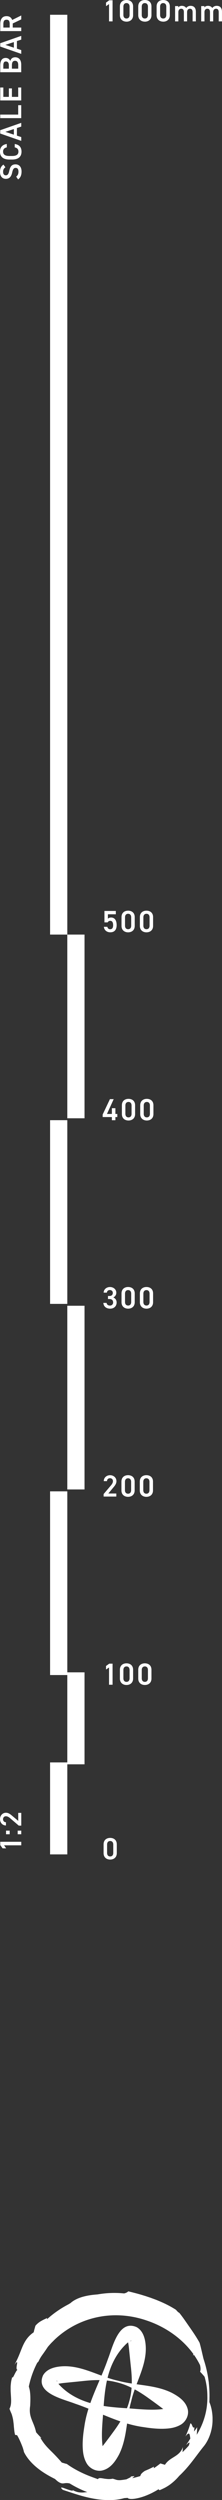 <svg xmlns="http://www.w3.org/2000/svg" width="47" height="527" fill="none" viewBox="0 0 47 527"><rect x="0" y="0" width="47" height="527" fill="#333333" stroke="none"/><g fill="#fff" clip-path="url(#clip0_392_2170)"><path d="M10.604 390.907h3.646v-19.389h-3.646v19.389Z"/><path d="M14.249 371.919h3.646V352.53h-3.646v19.389Z"/><path d="M10.604 353.101h3.646v-38.723h-3.646v38.723ZM14.249 313.977h3.646v-38.724h-3.646v38.724ZM10.604 274.858h3.646v-38.723h-3.646v38.723ZM10.604 197.01h3.646V3.113h-3.646V197.01ZM14.249 235.734h3.646V197.01h-3.646v38.724ZM1.137 35.27c-.301.22-.482.455-.482.96 0 .456.208.73.58.73.423 0 .593-.334.73-.955.192-.895.526-1.361 1.327-1.361.663 0 1.272.444 1.272 1.515 0 .763-.23 1.296-.73 1.664l-.405-.588c.318-.263.482-.527.482-1.038 0-.615-.268-.807-.592-.807-.356 0-.576.198-.74.972-.18.857-.592 1.34-1.343 1.34-.669 0-1.228-.44-1.228-1.483 0-.708.236-1.202.729-1.52l.406.565-.006.005ZM1.436 31.069c-.542.115-.784.406-.784.895 0 .593.384.917 1.344.917h.564c.949 0 1.343-.324 1.343-.917 0-.51-.246-.78-.784-.895v-.714c.998.148 1.437.73 1.437 1.614 0 .994-.598 1.664-1.996 1.664h-.564C.598 33.633 0 32.963 0 31.97c0-.884.471-1.471 1.436-1.62v.72ZM4.5 29.696.058 28.153v-.708l4.44-1.549v.79l-.92.303v1.603l.92.302v.802Zm-1.563-1.307v-1.186l-1.798.593 1.798.593ZM3.852 24.15v-1.977h.642v2.73H.059v-.748h3.793v-.005ZM.059 18.445h.647v1.977h1.173v-1.785h.641v1.785h1.332v-1.977h.642v2.729H.059v-2.73ZM.059 13.794c0-1.044.383-1.582 1.15-1.582.456 0 .823.264.966.654.142-.505.488-.791 1.047-.791.669 0 1.272.423 1.272 1.581v1.57H.059v-1.432Zm1.814.68v-.73c0-.554-.252-.785-.62-.785-.345 0-.553.176-.553.884v.632h1.173Zm1.985 0v-.78c0-.598-.247-.878-.669-.878-.471 0-.669.308-.669.967v.692h1.338ZM4.5 11.361.058 9.818V9.11l4.44-1.549v.791l-.92.302v1.603l.92.302v.802Zm-1.563-1.307V8.868l-1.798.593 1.798.593ZM4.5 4.09l-1.804.857v.863h1.803v.746H.06V5.041c0-1.027.444-1.637 1.326-1.637.614 0 1.004.292 1.19.808l1.924-.95v.829ZM2.053 5.097c0-.632-.164-.94-.669-.94-.504 0-.674.308-.674.94v.714h1.338v-.714h.005ZM4.503 388.25v.746H.863l.439.637H.55l-.488-.681v-.702h4.441ZM2.049 385.899v.764H1.28v-.764h.768Zm2.45 0v.764h-.756v-.764h.756ZM4.503 382.154v2.691h-.526l-1.787-1.526c-.335-.292-.625-.451-.932-.451-.406 0-.614.302-.614.632 0 .346.214.615.614.631v.681c-.751 0-1.25-.604-1.25-1.34 0-.736.515-1.345 1.26-1.345.56 0 .999.384 1.338.67l1.256 1.049v-1.692h.641ZM23.83 355.144h-.745v-3.641l-.636.439v-.752l.68-.489h.702v4.448-.005ZM26.78 355.198c-.74 0-1.397-.439-1.397-1.361v-1.84c0-.95.658-1.367 1.398-1.367.74 0 1.398.417 1.398 1.362v1.845c0 .922-.658 1.361-1.398 1.361Zm0-3.915c-.405 0-.657.275-.657.753v1.751c0 .478.252.753.658.753.405 0 .652-.275.652-.753v-1.751c0-.478-.252-.753-.652-.753ZM30.668 355.198c-.74 0-1.398-.439-1.398-1.361v-1.84c0-.95.657-1.367 1.398-1.367.74 0 1.398.417 1.398 1.362v1.845c0 .922-.658 1.361-1.399 1.361Zm0-3.915c-.406 0-.658.275-.658.753v1.751c0 .478.252.753.657.753.406 0 .653-.275.653-.753v-1.751c0-.478-.252-.753-.652-.753ZM24.624 315.476h-2.686v-.527l1.524-1.791c.29-.334.45-.626.45-.933 0-.406-.302-.615-.631-.615-.346 0-.614.214-.63.615h-.68c0-.752.602-1.252 1.337-1.252s1.343.516 1.343 1.263c0 .56-.384.999-.669 1.34l-1.047 1.257h1.689v.643ZM27.109 315.536c-.74 0-1.398-.439-1.398-1.362v-1.839c0-.95.658-1.367 1.398-1.367.74 0 1.398.417 1.398 1.361v1.845c0 .923-.658 1.362-1.398 1.362Zm0-3.915c-.406 0-.658.275-.658.752v1.752c0 .478.252.752.658.752s.652-.274.652-.752v-1.752c0-.477-.252-.752-.652-.752ZM30.992 315.536c-.74 0-1.398-.439-1.398-1.362v-1.839c0-.95.658-1.367 1.398-1.367.74 0 1.398.417 1.398 1.361v1.845c0 .923-.658 1.362-1.398 1.362Zm0-3.915c-.406 0-.658.275-.658.752v1.752c0 .478.252.752.658.752.405 0 .652-.274.652-.752v-1.752c0-.477-.252-.752-.652-.752ZM22.864 273.194h.307c.466 0 .713-.247.713-.664 0-.324-.252-.588-.63-.588-.379 0-.598.236-.631.549h-.68c.022-.714.625-1.186 1.338-1.186.778 0 1.343.533 1.343 1.203 0 .483-.285.818-.63.994.405.181.696.527.696 1.076 0 .703-.505 1.29-1.36 1.29-.899 0-1.409-.516-1.447-1.219h.68c.049.324.274.566.734.566a.636.636 0 0 0 .653-.659c0-.45-.264-.719-.779-.719h-.307v-.643ZM27.125 275.868c-.74 0-1.398-.439-1.398-1.362v-1.839c0-.95.657-1.367 1.398-1.367.74 0 1.398.417 1.398 1.361v1.845c0 .923-.658 1.362-1.398 1.362Zm0-3.915c-.406 0-.658.275-.658.752v1.752c0 .478.252.752.658.752.405 0 .652-.28.652-.752v-1.752c0-.477-.252-.752-.652-.752ZM31.011 275.868c-.74 0-1.398-.439-1.398-1.362v-1.839c0-.95.658-1.367 1.398-1.367.74 0 1.398.417 1.398 1.361v1.845c0 .923-.658 1.362-1.398 1.362Zm0-3.915c-.405 0-.658.275-.658.752v1.752c0 .478.253.752.658.752.406 0 .653-.28.653-.752v-1.752c0-.477-.253-.752-.653-.752ZM24.07 231.698l-1.426 3.124h1.042v-1.213h.746v1.213h.405v.654h-.405v.67h-.746v-.67h-1.952v-.528l1.54-3.25h.796ZM27.203 236.206c-.74 0-1.398-.439-1.398-1.362v-1.839c0-.95.658-1.368 1.398-1.368.74 0 1.398.418 1.398 1.362v1.845c0 .923-.658 1.362-1.398 1.362Zm0-3.915c-.406 0-.658.274-.658.752v1.752c0 .477.252.752.658.752.405 0 .652-.275.652-.752v-1.752c0-.478-.252-.752-.652-.752ZM31.085 236.206c-.74 0-1.398-.439-1.398-1.362v-1.839c0-.95.658-1.368 1.398-1.368.74 0 1.398.418 1.398 1.362v1.845c0 .923-.657 1.362-1.397 1.362Zm0-3.915c-.405 0-.657.274-.657.752v1.752c0 .477.252.752.657.752.406 0 .653-.275.653-.752v-1.752c0-.478-.252-.752-.652-.752ZM22.787 194.441h-.674v-2.411h2.407v.703h-1.678v.939c.137-.138.34-.258.68-.258.74 0 1.173.571 1.173 1.603 0 .972-.46 1.516-1.349 1.516-.723 0-1.288-.451-1.354-1.159h.735c.077.324.285.511.603.511.378 0 .62-.253.62-.84 0-.588-.181-.934-.62-.934-.263 0-.433.143-.543.33ZM27.125 196.538c-.74 0-1.398-.439-1.398-1.362v-1.839c0-.95.657-1.367 1.398-1.367.74 0 1.398.417 1.398 1.361v1.845c0 .923-.658 1.362-1.398 1.362Zm0-3.915c-.406 0-.658.275-.658.752v1.752c0 .478.252.752.658.752.405 0 .652-.274.652-.752v-1.752c0-.477-.252-.752-.652-.752ZM31.011 196.538c-.74 0-1.398-.439-1.398-1.362v-1.839c0-.95.658-1.367 1.398-1.367.74 0 1.398.417 1.398 1.361v1.845c0 .923-.658 1.362-1.398 1.362Zm0-3.915c-.405 0-.658.275-.658.752v1.752c0 .478.253.752.658.752.406 0 .653-.274.653-.752v-1.752c0-.477-.253-.752-.653-.752ZM23.83 4.508h-.745V.862l-.636.44V.548l.68-.489h.702v4.448ZM26.78 4.563c-.74 0-1.397-.44-1.397-1.362V1.367C25.383.417 26.04 0 26.78 0c.74 0 1.398.417 1.398 1.362v1.845c0 .922-.658 1.362-1.398 1.362v-.006Zm0-3.915c-.405 0-.657.275-.657.752v1.752c0 .478.252.752.658.752.405 0 .652-.28.652-.752V1.406c0-.478-.252-.753-.652-.753V.648ZM30.668 4.563c-.74 0-1.398-.44-1.398-1.362V1.367c0-.95.657-1.367 1.398-1.367.74 0 1.398.417 1.398 1.362v1.845c0 .922-.658 1.362-1.399 1.362v-.006Zm0-3.915c-.406 0-.658.275-.658.752v1.752c0 .478.252.752.657.752.406 0 .653-.28.653-.752V1.406c0-.478-.252-.753-.652-.753V.648ZM34.554 4.563c-.74 0-1.398-.44-1.398-1.362V1.367c0-.95.658-1.367 1.398-1.367.74 0 1.398.417 1.398 1.362v1.845c0 .922-.658 1.362-1.398 1.362v-.006Zm0-3.915c-.405 0-.658.275-.658.752v1.752c0 .478.253.752.658.752.406 0 .653-.28.653-.752V1.406c0-.478-.252-.753-.653-.753V.648ZM37.07 1.285h.675v.291c.126-.192.372-.346.75-.346.406 0 .73.16.922.461a1.13 1.13 0 0 1 .937-.461c.697 0 1.113.423 1.113 1.263v2.015h-.69V2.57c0-.527-.22-.73-.57-.73-.352 0-.587.258-.598.691v1.977h-.68V2.57c0-.55-.236-.73-.565-.73-.356 0-.603.269-.603.719v1.95h-.69V1.284ZM42.598 1.285h.674v.291c.126-.192.373-.346.751-.346.406 0 .73.16.921.461a1.13 1.13 0 0 1 .938-.461c.696 0 1.113.423 1.113 1.263v2.015h-.691V2.57c0-.527-.22-.73-.57-.73-.351 0-.587.258-.598.691v1.977h-.68V2.57c0-.55-.236-.73-.565-.73-.356 0-.603.269-.603.719v1.95h-.69V1.284ZM23.328 392c-.74 0-1.398-.439-1.398-1.362v-1.839c0-.95.658-1.368 1.398-1.368.74 0 1.398.418 1.398 1.362v1.845c0 .923-.658 1.362-1.398 1.362Zm0-3.915c-.406 0-.658.274-.658.752v1.752c0 .478.252.752.658.752.405 0 .652-.274.652-.752v-1.752c0-.478-.252-.752-.652-.752Z"/><g clip-path="url(#clip1_392_2170)"><path d="M44.284 506.252c-.237 1.062-.397 2.077-.557 3.071-.172.992-.356 1.957-.608 2.876-.273.91-.605 1.775-1.083 2.515-.11.191-.252.36-.385.53-.14.167-.27.333-.43.477-.317.292-.644.558-1.035.754.228-.272.4-.529.557-.76.078-.117.152-.225.214-.334.06-.108.116-.213.166-.313.1-.199.19-.38.252-.555a5.77 5.77 0 0 0 .151-.506c.16-.656.163-1.285.229-2.349-.22.316-.448.62-.677.918.036-.298.054-.597.083-.892-.246.152-.346-.064-.45-.313-.107-.252-.208-.527-.404-.518-.27.948-.622 1.875-1.052 2.764.477-.652.709-.716.833-.526.125.187.142.629.216.939l-.435.693c-.149.228-.312.448-.466.67.338-.231.996-1.047.581.108-.193.275-.382.617-.59.963-.1.172-.228.333-.356.485a2.01 2.01 0 0 1-.439.398c.036-.249.048-.509.069-.758.017-.248.035-.494.035-.745-.282.979-1.011 1.547-1.753 2.015-.75.474-1.488.872-2.025 1.72-.33-.091-.652-.187-.97-.29-.444.366-.913.702-1.393 1.024l.008-.345c-.293.175-.608.31-.91.465-.154.073-.311.138-.466.205-.157.067-.308.14-.468.196a3.52 3.52 0 0 0-.552.398c-.14.117-.237.228-.305.333-.14.211-.166.404-.21.571-.416.152-.816.333-1.175.435-.353.12-.655.17-.851.123.148-.12.296-.234.436-.357l.415-.377c-.311.032-.617.07-.928.079.655.02-.676.474-.881.684-.261.038-.483.05-.67.065-.187.014-.341.023-.472.035-.26.003-.424 0-.56-.015-.276-.02-.463-.111-1.112-.301a3.842 3.842 0 0 1-1.038.076c-.344-.032-.676-.061-.967-.123-.581-.09-1.002-.161-1.1.155-1.19-.409-2.373-.848-3.494-1.389-1.12-.536-2.182-1.147-3.113-1.823a6.345 6.345 0 0 1-.534-.14l-.537-.158a39.036 39.036 0 0 0-2.357-2.492c-.724-.729-1.483-1.489-2.2-2.77l.278.114a15.984 15.984 0 0 1-1.16-1.238c-.237-1.105-.587-1.793-.892-2.577-.303-.772-.573-1.652-.362-2.977.077-1.41.062-2.411-.074-3.227a6.403 6.403 0 0 0-.72-2.018 2.317 2.317 0 0 1 0-.287c.005-.096.02-.19.035-.286.03-.194.074-.387.13-.58.06-.193.14-.38.217-.567.08-.187.166-.375.27-.55l.302-.527c.107-.169.22-.333.323-.491.202-.325.421-.614.579-.898-.036.301-.083.588-.104.886.255-.272.525-.529.786-.784.382-.819.673-1.205.993-1.647.163-.219.32-.462.537-.763.207-.31.46-.687.792-1.188.628-.532 1.038-.939 1.307-1.29a2.42 2.42 0 0 0 .466-.941c.071-.287.083-.562.13-.846.054-.278.149-.567.386-.889a18.92 18.92 0 0 1 3.324-.889l-.142-.138c.172-.21.32-.392.463-.532a3.65 3.65 0 0 1 .403-.351c.258-.199.519-.304.866-.416.175-.055.37-.111.608-.158.237-.046.504-.117.83-.175.326-.053.694-.14 1.136-.199.22-.032.457-.079.712-.111l.824-.105-.279-.521c.849.211 1.409.12 2.053-.023.64-.144 1.364-.331 2.428-.214.522.053 1.551.392 2.622.816 1.08.407 2.194.866 3.17.901.199.126.391.24.581.345.19.106.37.217.552.31.364.185.703.363 1.044.512.344.146.66.301.993.424.326.132.64.267.964.389 1.26.521 2.532 1.097 3.615 2.37.124.222.26.421.4.602.134.188.27.36.41.518.284.31.54.591.758.834.229.24.386.468.47.673.08.207.07.4-.078.599l-.199-.292c-.124.362-.267.722-.418 1.076l.617-.254c.044.14.1.283.166.43.06.146.119.301.187.453l.205.465c.062.161.121.322.177.483.057.161.11.322.152.482.035.164.065.325.086.483.02.158.026.313.018.465a2.25 2.25 0 0 1-.09.445c.677.684 1.285 1.445 1.872 2.264a6.063 6.063 0 0 1-.288-1.018c-.08-.354-.151-.723-.222-1.097l-.154.126c-.06-.167-.152-.392-.253-.647-.095-.257-.22-.538-.34-.828-.06-.143-.116-.289-.17-.432-.059-.141-.115-.281-.166-.416-.1-.272-.169-.529-.21-.737.222.26.412.538.62.81-.17-.555-.084-.649.074-.567-.25-1.006-.466-2.021-.727-3.028-.047-.184-.1-.368-.154-.55-.67-1.214-1.46-2.354-2.26-3.498-.661-.945-1.299-1.899-2.02-2.788a1.62 1.62 0 0 1-.358-.263c-.128-.129-.246-.266-.368-.401-1.275-.813-2.55-1.427-3.831-1.948-.48-.208-.976-.368-1.465-.559-.25-.082-.498-.166-.75-.248-.125-.044-.253-.085-.377-.129l-.386-.114c-1.026-.328-2.102-.6-3.274-.886-.228.222-.536.365-.907.45-.37.094-.807.143-1.293.149-.97.047-2.147-.026-3.401.012-1.252.035-2.578.164-3.764.468-1.189.295-2.218.799-2.882 1.41-1.006.562-1.66 1.193-1.848 1.603-.095.205-.077.354.06.415.139.065.394.038.803-.067-1.296.72-1.841.88-2.357 1.012-.496.152-.958.287-1.83 1.217.068-.357.16-.699.252-1.059-.196.1-.403.193-.617.293a11.15 11.15 0 0 0-.643.339 4.417 4.417 0 0 0-1.231 1.009c-.134.471-.27.921-.37 1.387-1.309.889-1.925 1.986-2.412 3.118-.483 1.149-.866 2.322-1.681 3.762.634-.901.631-.624.557-.15-.089.474-.198 1.173.104 1.153-.448.348-1.053 2.191-1.091 1.5-.101.328-.19.656-.246.983-.05.331-.083.658-.107.98-.009.325-.006.641-.003.948.003.307.036.608.047.895.075 1.158.143 2.127-.293 2.934.13.325.246.646.4.959.16.407.25.793.332 1.168.039.187.066.374.086.561.024.187.05.369.068.553.018.184.033.369.045.556.02.184.042.371.06.559.02.187.04.377.07.567.036.187.075.377.122.57l.43.079c.276.445.578 1.094.854 1.741.128.327.27.646.368.951.095.307.184.582.22.819.586 1.225 1.621 2.404 2.82 3.372 1.195.977 2.547 1.738 3.763 2.34.243.231.45.41.634.547.19.129.35.217.493.278.284.12.492.126.708.097.427-.053.851-.173 1.937.213.61.413 1.572.729 2.464.966.899.234 1.723.421 2.112.763-.255-.032-.48-.073-.691-.085-.21-.017-.407-.009-.59-.009-.365 0-.691.047-1.024.074a4.994 4.994 0 0 1-1.043-.038 4.147 4.147 0 0 1-1.296-.489c.326.331-.6.053-1.385-.237-.78-.284-1.45-.529-.67.211 1.097.354 2.218.743 3.377 1.088 1.157.351 2.355.641 3.559.834a17.69 17.69 0 0 0 3.567.225c1.154-.067 2.248-.275 3.2-.626-.077.523 1.216.512 2.708.093.744-.198 1.521-.514 2.203-.833.341-.158.653-.337.934-.483.279-.152.513-.304.706-.418l.234.193c.365-.141.691-.307 1.023-.465.33-.164.641-.363.973-.576a11.162 11.162 0 0 0 2.159-1.975c1.073-.994 2.01-2.1 2.859-3.194.85-1.097 1.625-2.174 2.44-3.165 1.148-1.495 1.735-3.528 1.762-5.292.056-1.775-.374-3.25-.715-3.99v-.026Z"/><path d="M44.35 505.237c.021 7.965-3.91 16.536-11.68 19.838-13.556 5.965-28.478-6.216-29.341-19.838-1.255-15.293 15.343-26.493 29.415-20.005 7.695 3.472 11.693 11.993 11.61 20.008l-.003-.003Zm-.447 0c.035-7.676-5.789-13.707-12.82-16.062-11.975-4.119-24.1 3.61-25.308 16.062-.465 4.853 1.427 9.957 5.083 13.298 5.38 5.025 13.677 5.423 20.3 2.931 6.95-2.545 12.852-8.513 12.748-16.232l-.003.003Z"/><path d="M27.394 506.082c.676-2.378.58-4.905.293-7.336l-.356-3.475c-.068-.696-.163-1.369-.317-1.928-.003-.026 0-.032.062.015.116.058.22.123.36.134a.52.52 0 0 0 .355-.038c.056-.038.03-.052-.012-.049-.629.207-1.177.801-1.696 1.348a13.08 13.08 0 0 0-2.026 2.975c-1.672 3.27-1.96 7.05-2.194 10.653-.202 2.75-.546 5.707.044 8.358.054.175.11.33.119.336-.003-.003-.018-.032-.119-.129-.305-.281-.94-.43-1.287-.199.46-.257.857-.801 1.275-1.316.67-.863 1.391-1.819 2.106-2.805 1.47-1.975 2.773-4.151 3.393-6.541v-.003Zm.385.1c-1.053 3.715-.804 7.702-2.589 11.253-.715 1.313-1.687 2.811-3.36 3.293-1.376.422-2.918-.371-3.543-1.57-.659-1.194-.76-2.449-.786-3.633-.012-1.396.148-2.697.355-3.979.71-5.092 3.36-9.509 5.015-14.315.973-2.419 2.224-8.331 6.044-6.675 1.613.903 1.936 2.983 1.954 4.551-.003 3.934-2.257 7.339-3.09 11.078v-.003Z"/><path d="M24.854 502.23c-2.412-.667-4.974-.573-7.438-.29l-3.523.351c-.709.068-1.388.161-1.954.313-.027.003-.033 0 .014-.061.06-.114.125-.217.137-.357a.505.505 0 0 0-.039-.351c-.038-.056-.053-.029-.05.012.21.62.813 1.161 1.367 1.673.88.778 1.913 1.468 3.016 1.998 3.315 1.65 7.147 1.933 10.8 2.164 2.788.199 5.79.539 8.473-.046.178-.053.335-.109.34-.117-.002.002-.032.017-.13.117-.284.301-.435.927-.201 1.269-.261-.453-.813-.845-1.335-1.258a108.855 108.855 0 0 0-2.844-2.077c-2.001-1.45-4.208-2.735-6.63-3.346l-.003.006Zm.1-.38c3.767 1.038 7.809.792 11.409 2.553 1.331.705 2.85 1.665 3.339 3.314.424 1.358-.377 2.879-1.593 3.496-1.21.649-2.482.749-3.683.775-1.414.012-2.734-.146-4.033-.351-5.166-.699-9.638-3.311-14.513-4.946-2.453-.96-8.446-2.194-6.767-5.962.916-1.591 3.024-1.91 4.614-1.927 3.988.003 7.44 2.226 11.23 3.048h-.003Z"/></g></g><defs><clipPath id="clip0_392_2170"><path fill="#fff" d="M0 0h47v527H0z"/></clipPath><clipPath id="clip1_392_2170"><path fill="#fff" d="M2 483h43v44H2z"/></clipPath></defs></svg>
